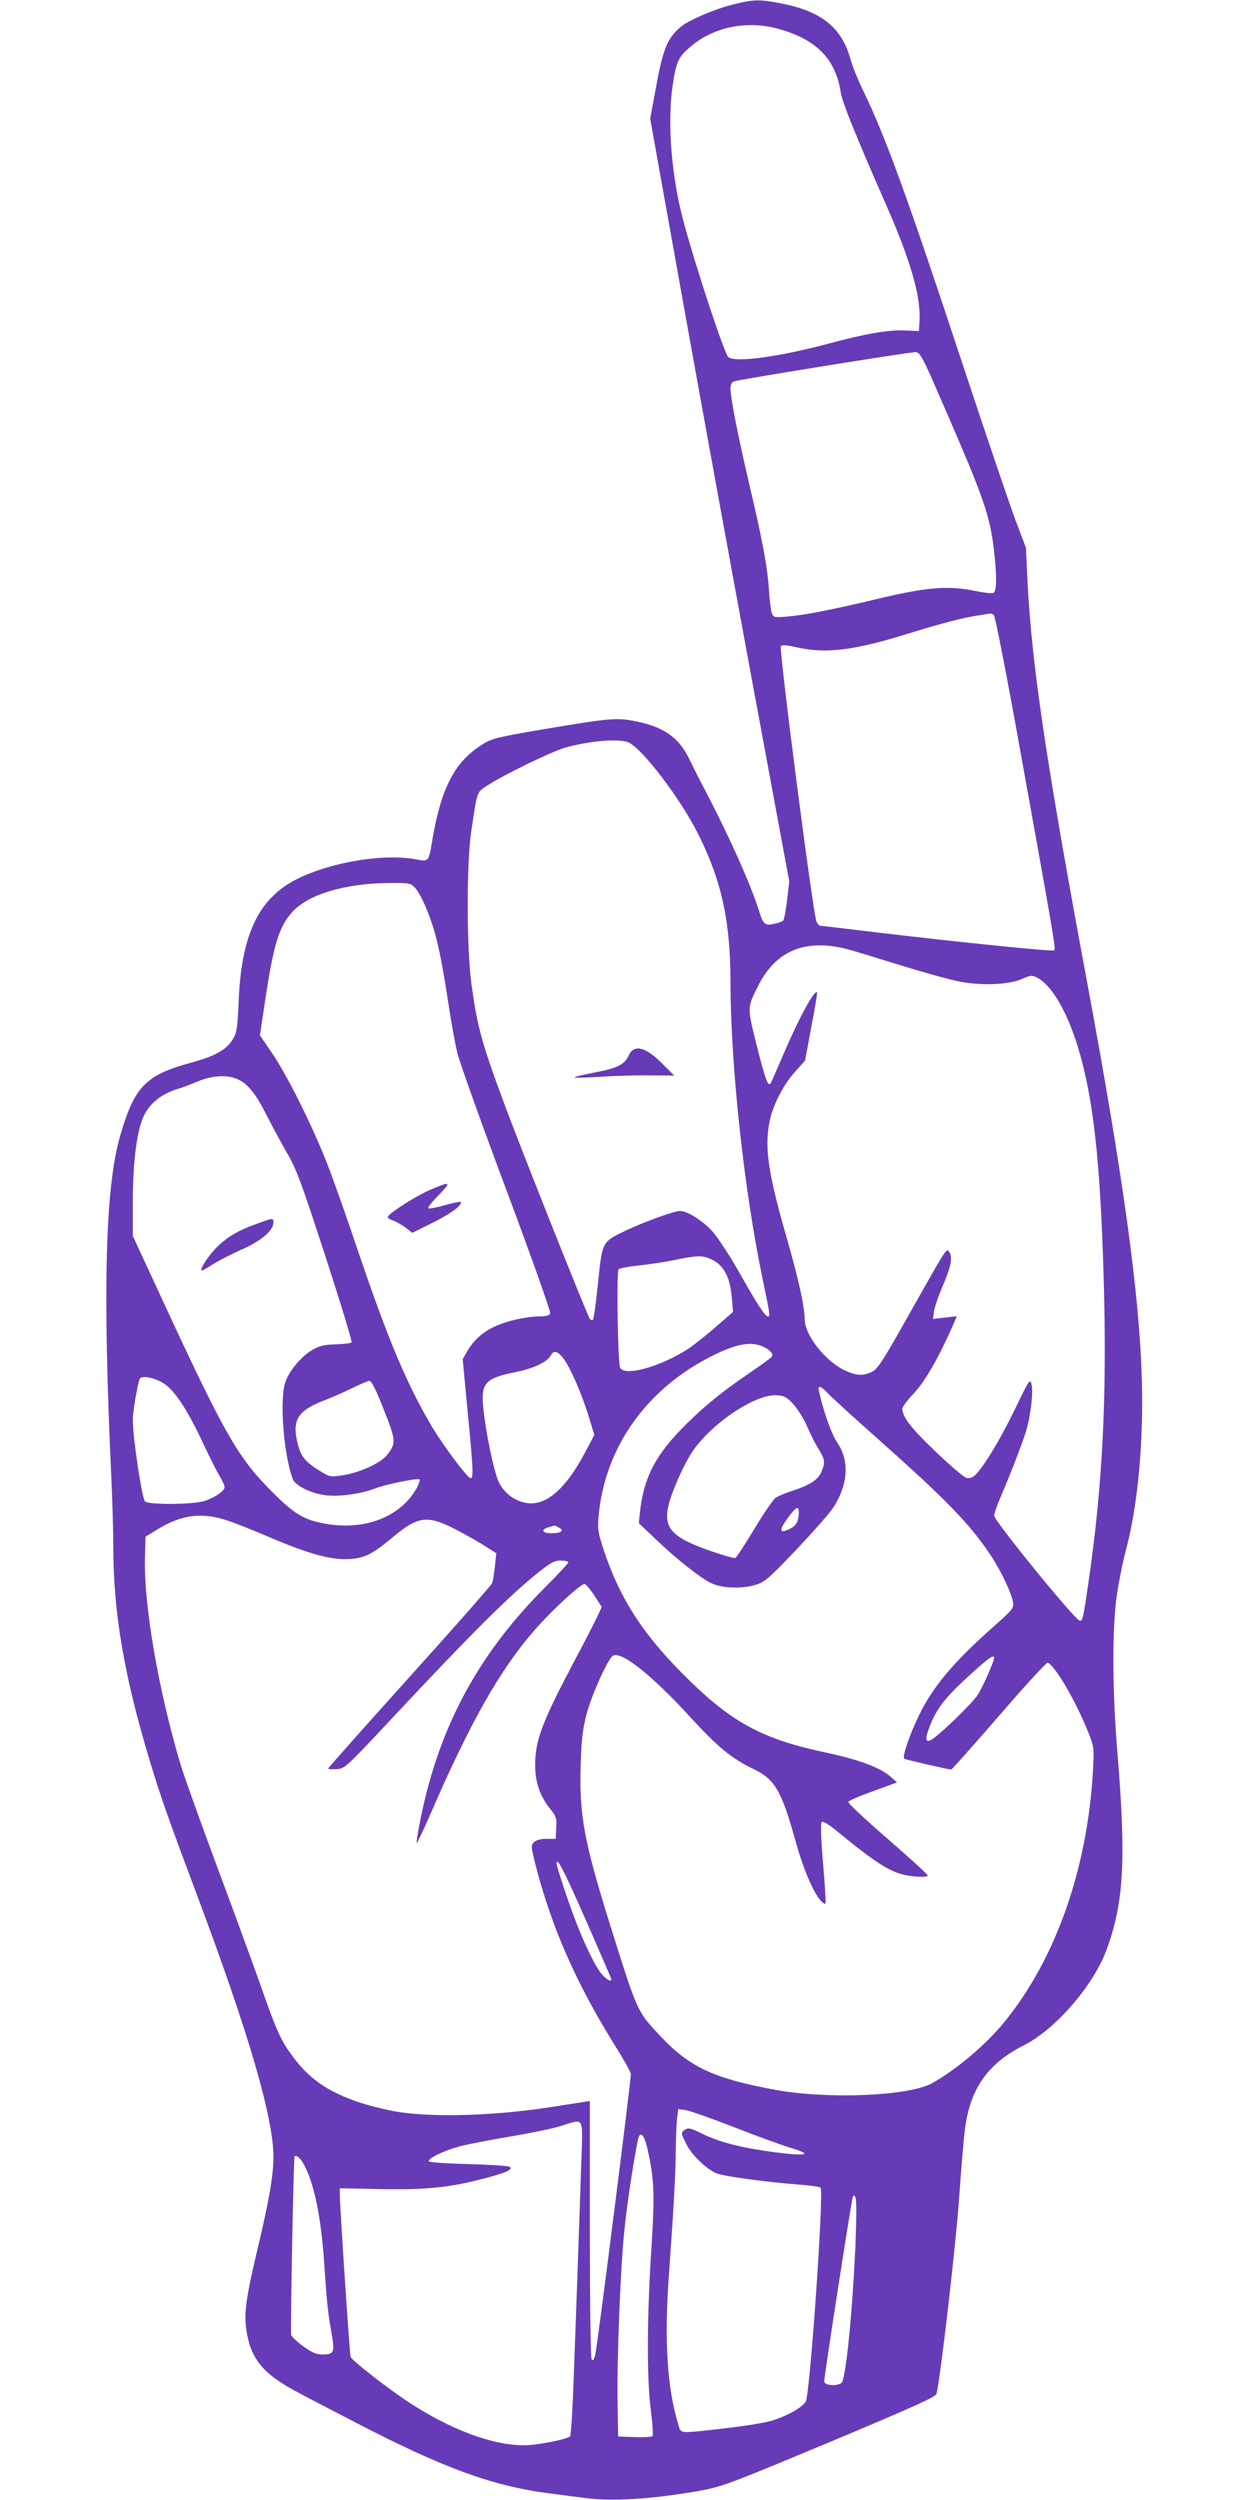 <?xml version="1.0" standalone="no"?>
<!DOCTYPE svg PUBLIC "-//W3C//DTD SVG 20010904//EN"
 "http://www.w3.org/TR/2001/REC-SVG-20010904/DTD/svg10.dtd">
<svg version="1.0" xmlns="http://www.w3.org/2000/svg"
 width="640pt" height="1280pt" viewBox="0 0 640 1280"
 preserveAspectRatio="xMidYMid meet">
<g transform="translate(0,1280) scale(0.1,-0.1)"
fill="#673ab7" stroke="none">
<path d="M3745 12775 c-90 -23 -222 -80 -260 -113 -69 -58 -92 -116 -129 -324
l-27 -146 171 -954 c94 -524 254 -1402 356 -1952 l185 -999 -11 -96 c-7 -53
-15 -100 -20 -104 -4 -5 -25 -13 -46 -17 -48 -11 -56 -4 -79 70 -44 138 -151
377 -278 620 -25 47 -59 115 -77 152 -56 117 -138 171 -296 199 -82 14 -127
10 -453 -45 -244 -42 -263 -47 -314 -79 -142 -91 -210 -224 -256 -502 -16 -97
-17 -97 -81 -85 -178 34 -483 -23 -646 -121 -170 -102 -249 -284 -262 -604 -6
-141 -10 -164 -30 -196 -33 -54 -89 -86 -214 -120 -232 -63 -290 -122 -363
-375 -76 -264 -90 -783 -45 -1749 5 -110 10 -268 10 -351 0 -339 56 -667 186
-1096 58 -193 91 -286 249 -708 260 -694 385 -1125 385 -1323 0 -93 -22 -223
-80 -466 -61 -257 -71 -332 -59 -418 22 -153 87 -231 279 -330 52 -28 178 -93
280 -146 445 -231 697 -324 985 -362 66 -9 153 -20 193 -25 136 -18 335 -6
572 35 129 23 147 30 703 262 419 176 518 221 522 237 22 94 98 757 115 991
11 160 25 325 31 367 27 206 118 334 301 426 162 81 359 309 425 493 88 242
99 460 54 1009 -25 296 -27 605 -6 780 9 69 31 184 50 255 61 228 91 556 81
880 -13 434 -95 1029 -277 2010 -212 1138 -286 1637 -308 2065 l-8 175 -53
140 c-29 77 -152 439 -273 805 -280 848 -392 1157 -507 1395 -27 55 -56 127
-65 160 -44 161 -145 244 -343 285 -124 25 -154 24 -267 -5z m230 -120 c202
-53 304 -155 330 -330 8 -50 77 -221 228 -565 129 -292 182 -477 175 -602 l-3
-53 -70 3 c-85 4 -203 -16 -395 -68 -257 -68 -476 -98 -511 -68 -20 16 -165
456 -229 692 -63 235 -84 508 -56 699 19 125 30 147 95 201 116 97 280 131
436 91z m847 -1910 c218 -500 247 -585 268 -770 15 -132 13 -204 -4 -211 -8
-3 -49 1 -91 10 -138 29 -251 20 -501 -40 -235 -56 -373 -83 -456 -90 -75 -7
-78 -6 -86 17 -5 13 -12 67 -15 119 -8 120 -32 248 -101 542 -57 244 -96 441
-96 490 0 17 6 31 17 35 27 10 906 152 932 150 22 -2 36 -27 133 -252z m266
-1093 c7 -5 65 -299 147 -758 158 -876 171 -951 163 -960 -8 -7 -498 43 -900
91 -158 19 -292 35 -298 35 -6 0 -15 10 -20 23 -18 42 -193 1398 -182 1409 7
7 32 5 80 -6 149 -34 289 -17 556 65 191 59 298 87 375 98 31 5 58 9 61 10 3
0 11 -3 18 -7z m-1873 -652 c69 -26 270 -289 362 -475 118 -237 163 -443 163
-755 1 -432 70 -1067 166 -1525 36 -173 38 -185 26 -185 -15 0 -54 60 -151
232 -46 81 -106 172 -133 203 -50 55 -129 105 -167 105 -29 0 -185 -57 -276
-100 -123 -59 -121 -54 -143 -268 -10 -100 -22 -185 -26 -189 -3 -4 -10 -2
-15 3 -12 12 -342 843 -434 1089 -121 325 -143 406 -173 625 -25 182 -26 621
-1 785 32 212 27 196 82 233 82 54 319 169 392 192 118 35 275 50 328 30z
m-1095 -740 c27 -27 63 -101 93 -193 28 -82 53 -206 87 -432 12 -77 30 -178
41 -224 11 -47 124 -363 251 -702 130 -348 228 -624 225 -633 -5 -12 -20 -16
-60 -16 -30 0 -89 -9 -132 -20 -115 -30 -184 -76 -232 -157 l-24 -42 25 -266
c30 -304 31 -348 14 -343 -20 7 -143 173 -199 268 -128 217 -223 444 -376 895
-57 171 -129 373 -159 450 -77 195 -200 442 -277 557 l-66 97 25 168 c44 296
72 388 140 463 82 91 269 147 497 149 94 1 109 -1 127 -19z m2238 -325 c31 -9
149 -45 262 -80 113 -35 243 -71 290 -80 113 -23 256 -17 323 13 44 19 51 20
76 7 71 -36 144 -156 200 -325 86 -265 124 -588 142 -1220 17 -594 -5 -1048
-77 -1545 -28 -193 -31 -208 -47 -202 -29 9 -437 511 -437 537 0 10 16 56 36
102 51 120 103 254 125 323 25 78 40 201 31 245 -8 34 -10 31 -89 -132 -76
-157 -160 -294 -203 -333 -12 -11 -28 -15 -42 -12 -13 4 -83 63 -156 133 -125
119 -172 179 -172 221 0 10 26 45 58 78 56 59 124 176 196 338 l25 58 -61 -7
-61 -7 5 39 c3 21 24 82 47 135 41 97 49 141 31 169 -14 21 -12 24 -199 -308
-142 -253 -167 -291 -197 -306 -47 -22 -80 -20 -139 8 -99 46 -205 181 -205
261 0 63 -32 208 -90 410 -98 339 -117 471 -89 607 16 79 71 186 129 250 l52
58 32 172 c18 95 32 175 29 177 -13 15 -91 -129 -169 -310 -36 -84 -67 -156
-70 -158 -13 -13 -28 31 -69 194 -50 199 -50 194 7 308 93 186 251 246 476
182z m-3145 -659 c53 -22 95 -73 149 -180 28 -55 75 -143 105 -195 49 -82 73
-146 198 -530 78 -240 139 -440 135 -444 -4 -4 -40 -9 -81 -10 -61 -2 -83 -7
-122 -30 -58 -34 -122 -113 -138 -170 -28 -98 -5 -371 40 -490 14 -36 101 -77
180 -84 67 -6 175 10 241 36 53 21 220 55 228 46 3 -3 -2 -21 -13 -41 -85
-158 -288 -230 -505 -178 -83 19 -136 54 -237 156 -178 179 -241 289 -582
1027 l-131 283 0 167 c0 216 21 377 58 451 30 62 91 110 170 134 26 8 74 26
107 40 68 29 147 34 198 12z m2421 -920 c70 -29 104 -91 113 -202 l6 -71 -87
-76 c-48 -41 -111 -92 -141 -112 -140 -92 -330 -145 -350 -97 -12 28 -19 492
-8 503 6 6 52 14 104 20 52 5 135 18 184 28 113 23 138 24 179 7z m269 -449
c38 -16 59 -39 49 -53 -4 -6 -54 -42 -112 -82 -152 -103 -252 -186 -360 -298
-131 -137 -186 -250 -204 -421 l-5 -52 97 -92 c103 -97 214 -185 272 -214 50
-26 154 -31 223 -11 52 15 65 26 209 176 84 89 170 186 191 216 79 118 88 243
25 336 -31 45 -73 164 -95 266 -7 31 8 28 43 -9 16 -18 130 -122 254 -232 350
-311 473 -437 579 -595 52 -77 110 -197 117 -243 6 -33 2 -37 -101 -129 -203
-180 -310 -307 -381 -455 -49 -101 -86 -212 -74 -220 9 -5 226 -55 240 -55 4
0 114 124 245 275 131 152 243 274 249 272 36 -12 144 -196 206 -352 32 -79
32 -81 26 -200 -28 -502 -190 -964 -453 -1287 -95 -117 -249 -247 -373 -315
-118 -65 -532 -82 -800 -33 -314 58 -437 115 -585 271 -125 133 -120 122 -266
589 -128 410 -154 551 -146 800 4 134 10 184 30 263 26 98 105 274 133 298 39
32 200 -95 405 -320 133 -145 206 -205 314 -257 111 -52 146 -111 216 -363 40
-145 90 -264 129 -310 11 -13 23 -21 26 -18 3 3 -2 96 -12 207 -11 130 -13
205 -7 211 6 6 34 -10 79 -47 223 -183 290 -222 394 -231 44 -4 70 -2 70 4 0
6 -92 90 -205 188 -113 98 -204 183 -202 189 2 6 59 31 127 55 l123 45 -38 33
c-51 44 -163 85 -318 118 -321 67 -479 149 -701 365 -235 228 -357 413 -443
668 -32 98 -34 111 -28 181 31 339 231 630 547 801 142 76 223 95 291 67z
m-1017 -64 c35 -47 95 -185 130 -301 l27 -89 -49 -92 c-96 -182 -196 -270
-294 -257 -62 9 -115 47 -145 105 -26 52 -71 270 -82 398 -9 113 16 138 168
168 89 18 162 52 179 85 16 29 34 24 66 -17z m-2042 -130 c55 -38 121 -142
196 -303 35 -74 74 -152 87 -172 12 -21 23 -44 23 -52 0 -20 -53 -56 -107 -72
-61 -18 -286 -19 -301 -1 -16 20 -62 328 -62 417 0 43 22 172 35 209 8 22 82
7 129 -26z m1120 -128 c63 -158 65 -174 20 -232 -32 -42 -132 -89 -221 -105
-68 -11 -71 -11 -114 14 -84 50 -108 78 -125 147 -30 120 0 169 136 221 47 18
114 48 150 66 36 18 72 33 81 34 11 0 33 -43 73 -145z m2101 22 c22 -25 53
-76 69 -114 16 -37 42 -89 58 -114 32 -52 34 -66 14 -114 -17 -41 -57 -67
-146 -97 -36 -11 -75 -28 -88 -36 -12 -8 -62 -80 -109 -159 -48 -80 -92 -147
-99 -150 -7 -2 -70 16 -140 41 -190 68 -230 116 -199 238 19 71 79 205 119
264 100 149 328 300 436 290 38 -3 51 -11 85 -49z m25 -549 c0 -44 -13 -69
-41 -83 -60 -31 -64 -13 -13 56 39 54 54 61 54 27z m-2929 -42 c41 -13 128
-48 194 -76 243 -105 362 -135 467 -119 57 9 99 33 186 106 129 109 178 116
312 49 48 -24 117 -63 154 -86 l67 -43 -7 -66 c-4 -36 -10 -75 -14 -86 -4 -11
-195 -228 -424 -482 -229 -254 -416 -465 -416 -468 0 -3 19 -5 43 -3 43 3 47
7 282 258 398 426 594 622 746 745 69 55 87 65 120 65 21 0 39 -4 39 -9 0 -5
-57 -67 -128 -137 -336 -339 -534 -708 -628 -1173 -14 -68 -23 -125 -21 -127
2 -3 30 55 62 128 211 488 364 759 544 964 85 98 233 234 254 234 6 0 29 -27
50 -59 l38 -59 -25 -53 c-14 -30 -70 -139 -126 -244 -155 -294 -190 -387 -190
-512 0 -87 24 -158 75 -222 33 -41 36 -50 33 -100 l-3 -56 -47 0 c-31 0 -53
-6 -64 -17 -16 -15 -15 -22 5 -105 81 -321 209 -614 407 -932 46 -73 84 -141
84 -150 1 -32 -172 -1397 -182 -1435 -7 -29 -12 -36 -19 -25 -5 8 -9 298 -9
668 l0 654 -37 -6 c-21 -3 -96 -15 -168 -26 -270 -42 -576 -53 -763 -26 -57 8
-152 31 -210 50 -159 53 -256 119 -338 229 -66 87 -86 131 -173 380 -43 121
-144 397 -224 611 -80 215 -161 442 -181 506 -114 379 -190 820 -184 1063 l3
108 65 40 c122 73 223 86 351 44z m1700 -37 c30 -16 13 -29 -37 -29 -50 0 -57
19 -13 31 13 4 25 7 27 8 2 1 12 -4 23 -10z m2229 -668 c0 -17 -58 -148 -83
-187 -24 -39 -174 -186 -230 -226 -38 -27 -44 -6 -17 63 36 92 79 147 197 255
107 98 133 116 133 95z m-2086 -1352 c69 -158 126 -289 126 -293 0 -14 -21 -4
-45 22 -41 42 -118 211 -179 390 -31 90 -56 171 -56 180 0 39 34 -27 154 -299z
m749 -1048 c111 -44 243 -92 292 -107 122 -37 90 -45 -83 -23 -169 23 -278 51
-366 94 -57 28 -71 32 -87 22 -24 -15 -24 -18 5 -75 28 -56 102 -127 153 -149
38 -16 262 -46 424 -58 53 -4 102 -11 110 -15 19 -12 -54 -1063 -76 -1097 -19
-29 -86 -68 -161 -93 -35 -13 -135 -29 -244 -42 -257 -29 -231 -31 -248 22
-56 183 -71 426 -48 750 27 377 35 530 36 655 1 66 4 140 7 164 l6 43 39 -6
c22 -4 130 -42 241 -85z m-777 -188 c-4 -120 -11 -330 -16 -468 -5 -137 -14
-401 -21 -585 -6 -184 -15 -339 -20 -344 -14 -15 -170 -46 -236 -46 -163 0
-379 81 -597 225 -103 68 -285 210 -291 228 -5 14 -55 773 -55 827 l0 36 199
-4 c231 -5 357 7 519 49 131 33 172 51 151 65 -8 5 -104 11 -214 14 -119 3
-200 9 -200 15 0 16 77 53 156 75 41 11 156 33 255 50 98 16 215 40 259 53
131 40 119 61 111 -190z m339 75 c35 -157 38 -228 20 -513 -23 -352 -24 -672
-2 -830 8 -66 12 -124 8 -128 -4 -4 -46 -7 -92 -5 l-84 3 -3 170 c-4 211 14
681 34 878 12 126 49 372 70 470 10 50 32 31 49 -45z m-1765 -70 c55 -91 94
-272 110 -518 13 -196 18 -244 37 -353 18 -102 14 -112 -47 -112 -30 0 -53 10
-96 41 -31 22 -60 49 -63 59 -5 17 12 905 17 913 8 10 25 -3 42 -30z m2830
-422 c-14 -310 -42 -617 -66 -698 -8 -27 -94 -26 -94 0 0 26 139 924 146 942
5 13 6 13 14 -1 6 -9 5 -109 0 -243z"/>
<path d="M3220 7398 c-23 -49 -57 -66 -169 -88 -57 -11 -107 -22 -110 -26 -3
-3 50 -2 119 2 69 5 185 9 258 8 l134 -1 -54 54 c-89 92 -150 109 -178 51z"/>
<path d="M2198 6706 c-69 -30 -198 -112 -212 -135 -4 -5 8 -14 26 -20 17 -6
47 -23 65 -37 l34 -26 103 51 c96 48 157 93 144 107 -3 3 -40 -5 -82 -17 -42
-12 -79 -19 -83 -15 -4 3 17 30 45 59 78 79 73 82 -40 33z"/>
<path d="M1320 6536 c-96 -34 -147 -63 -202 -114 -44 -41 -96 -118 -86 -127 2
-2 26 11 53 29 28 18 94 52 147 76 102 44 168 99 168 140 0 25 -1 25 -80 -4z"/>
</g>
</svg>
